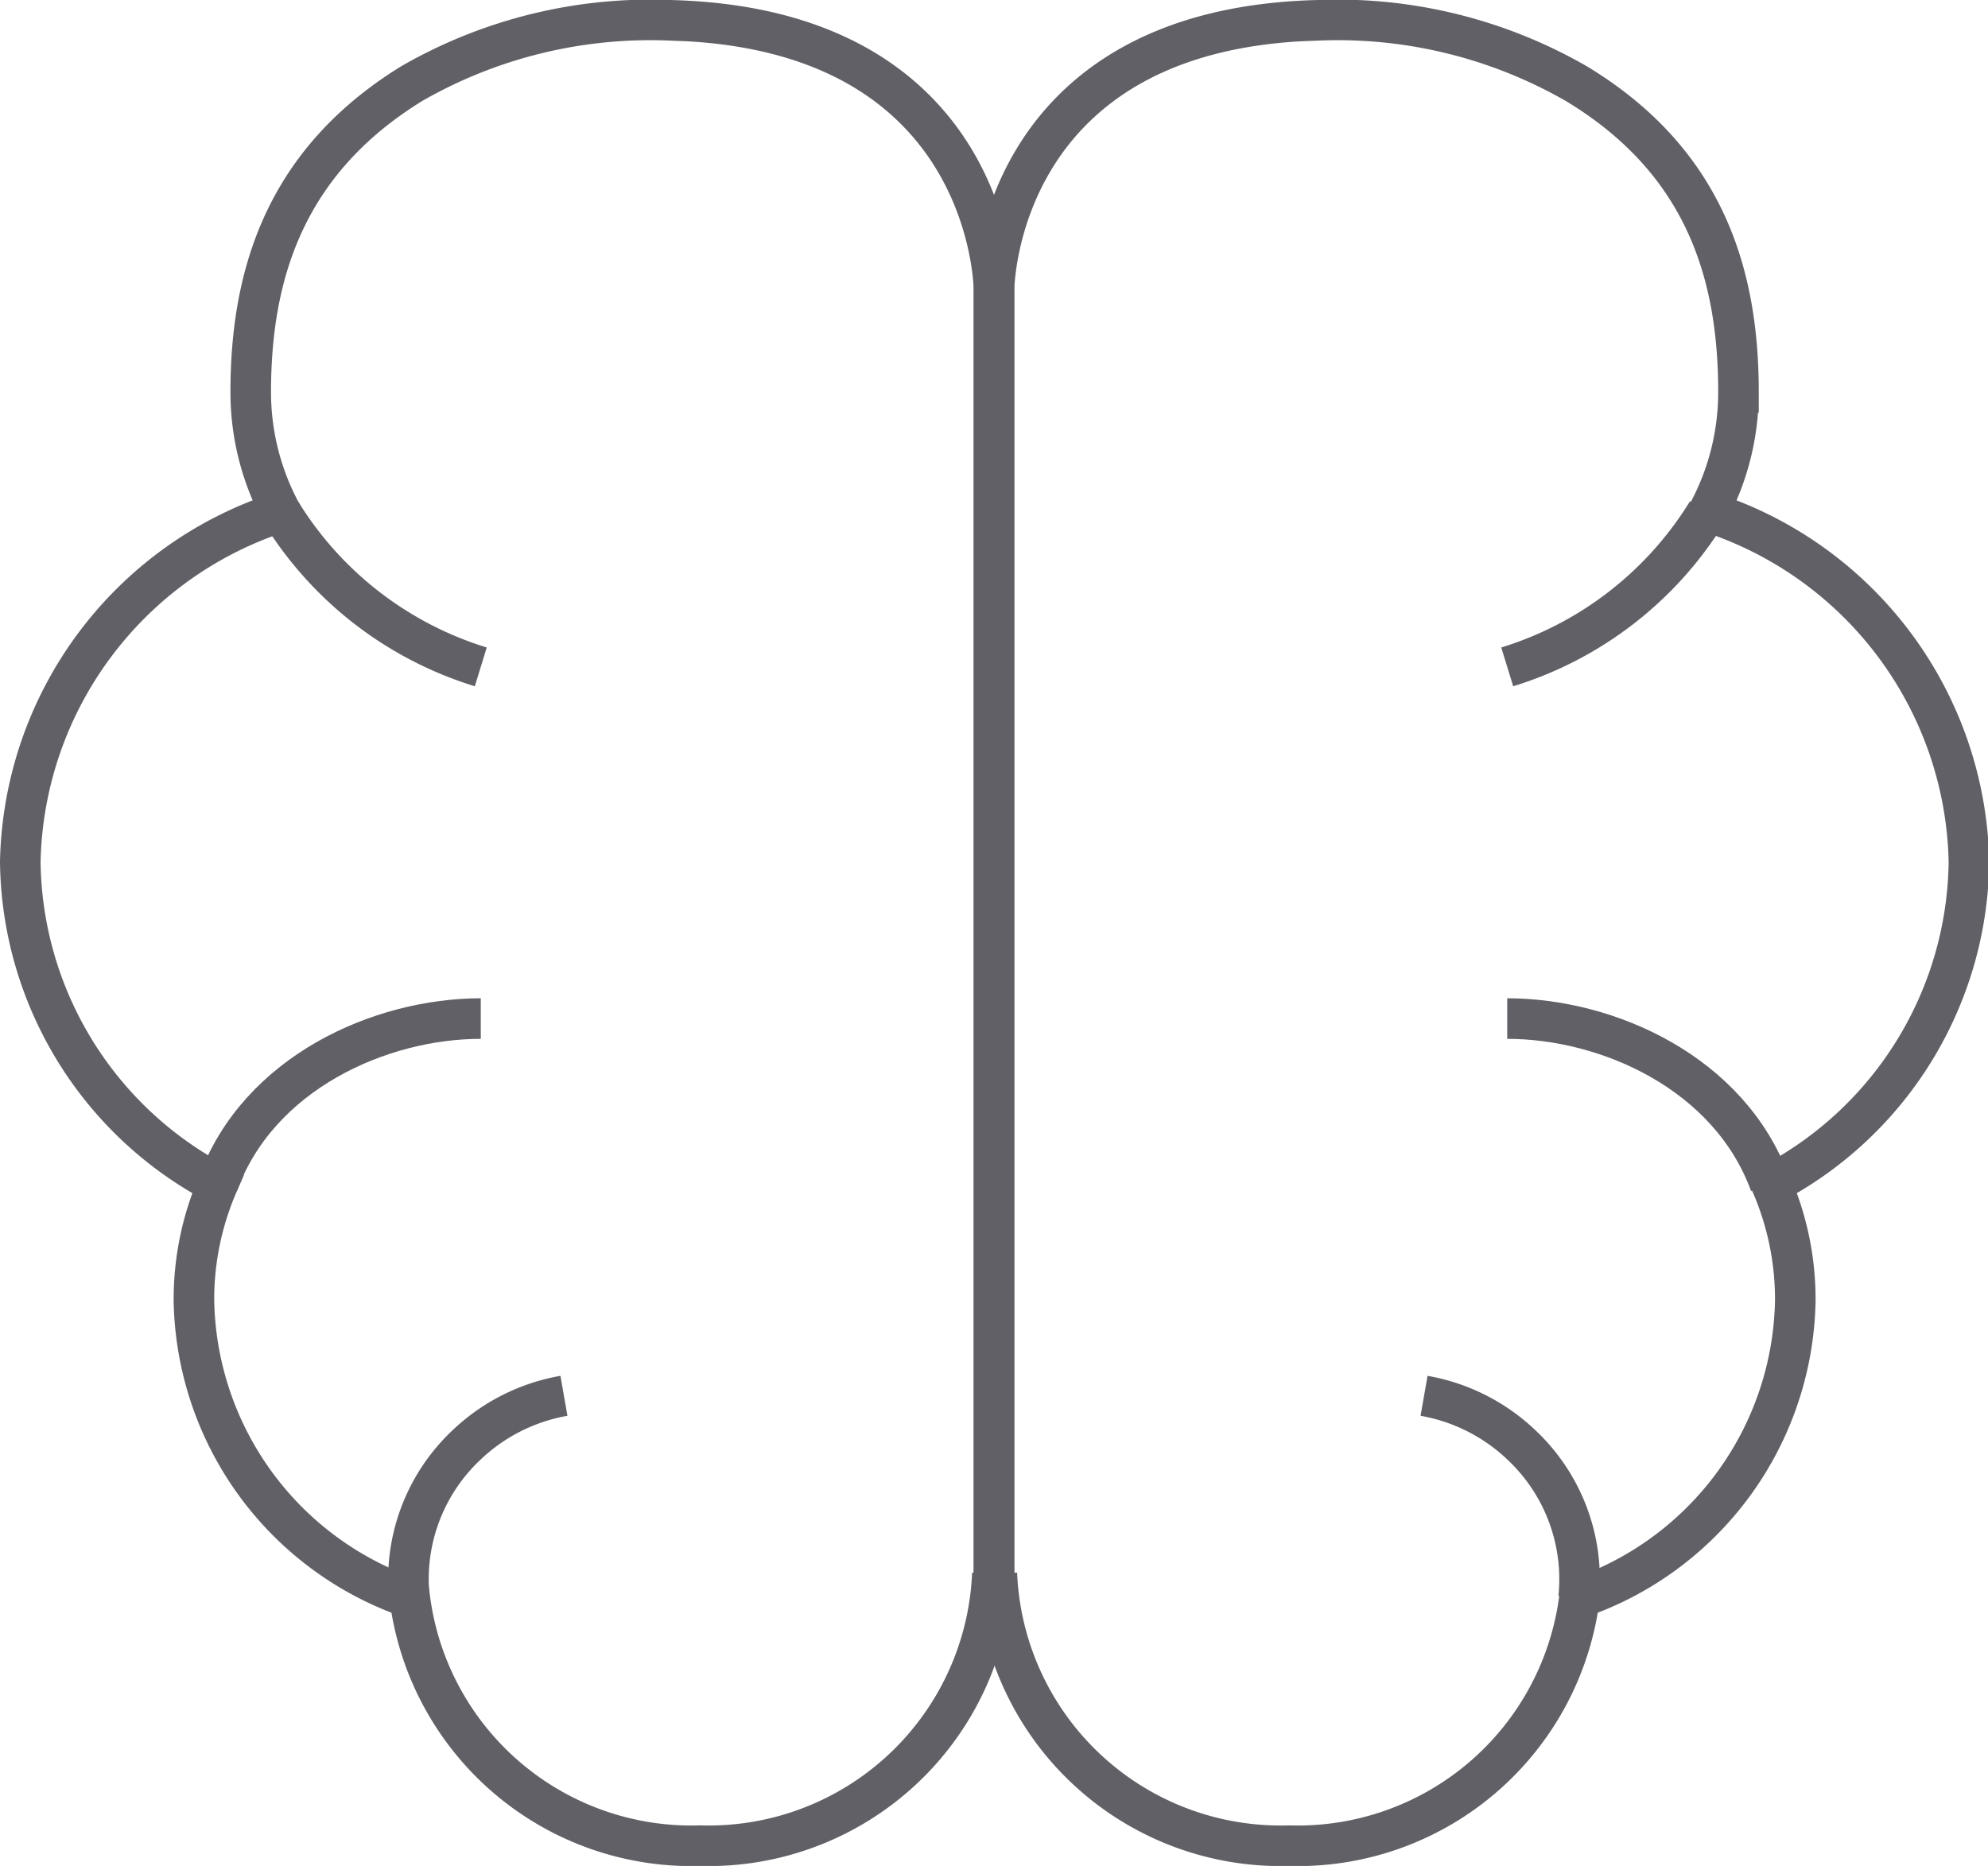 <svg xmlns="http://www.w3.org/2000/svg" viewBox="0 0 49 46"><defs><style>.cls-1{fill:none;stroke:#606066;}</style></defs><g id="Layer_2" data-name="Layer 2"><g id="icons"><path class="cls-1" d="M24.5,40V7.16s0-6.47-8-6.66a11.8,11.8,0,0,0-6.35,1.56C7,4,6.18,6.8,6.18,9.67a6.26,6.26,0,0,0,.74,2.95A9.26,9.26,0,0,0,.5,21.25a9.09,9.09,0,0,0,4.87,7.94,7.13,7.13,0,0,0-.59,2.88,7.9,7.9,0,0,0,5.32,7.32,7,7,0,0,0,7.16,6.11,7,7,0,0,0,7.2-6.71"/><path class="cls-1" d="M6.92,12.62a8.83,8.83,0,0,0,4.93,3.82"/><path class="cls-1" d="M5.37,29.19c1-2.74,4-4.08,6.48-4.08"/><path class="cls-1" d="M10.09,39.39a4.54,4.54,0,0,1,1.39-3.75,4.64,4.64,0,0,1,2.42-1.23"/><path class="cls-1" d="M24.5,40V7.16s0-6.47,8-6.66a11.8,11.8,0,0,1,6.35,1.56c3.2,1.93,4,4.74,4,7.61a6.26,6.26,0,0,1-.74,2.95,9.26,9.26,0,0,1,6.42,8.63,9.09,9.09,0,0,1-4.87,7.94,7.13,7.13,0,0,1,.59,2.88,7.9,7.9,0,0,1-5.32,7.32,7,7,0,0,1-7.16,6.11,7,7,0,0,1-7.2-6.71"/><path class="cls-1" d="M42.08,12.62a8.83,8.83,0,0,1-4.93,3.82"/><path class="cls-1" d="M43.63,29.19c-1-2.74-4-4.08-6.48-4.08"/><path class="cls-1" d="M38.91,39.39a4.54,4.54,0,0,0-1.39-3.75,4.64,4.64,0,0,0-2.42-1.23"/></g></g></svg>